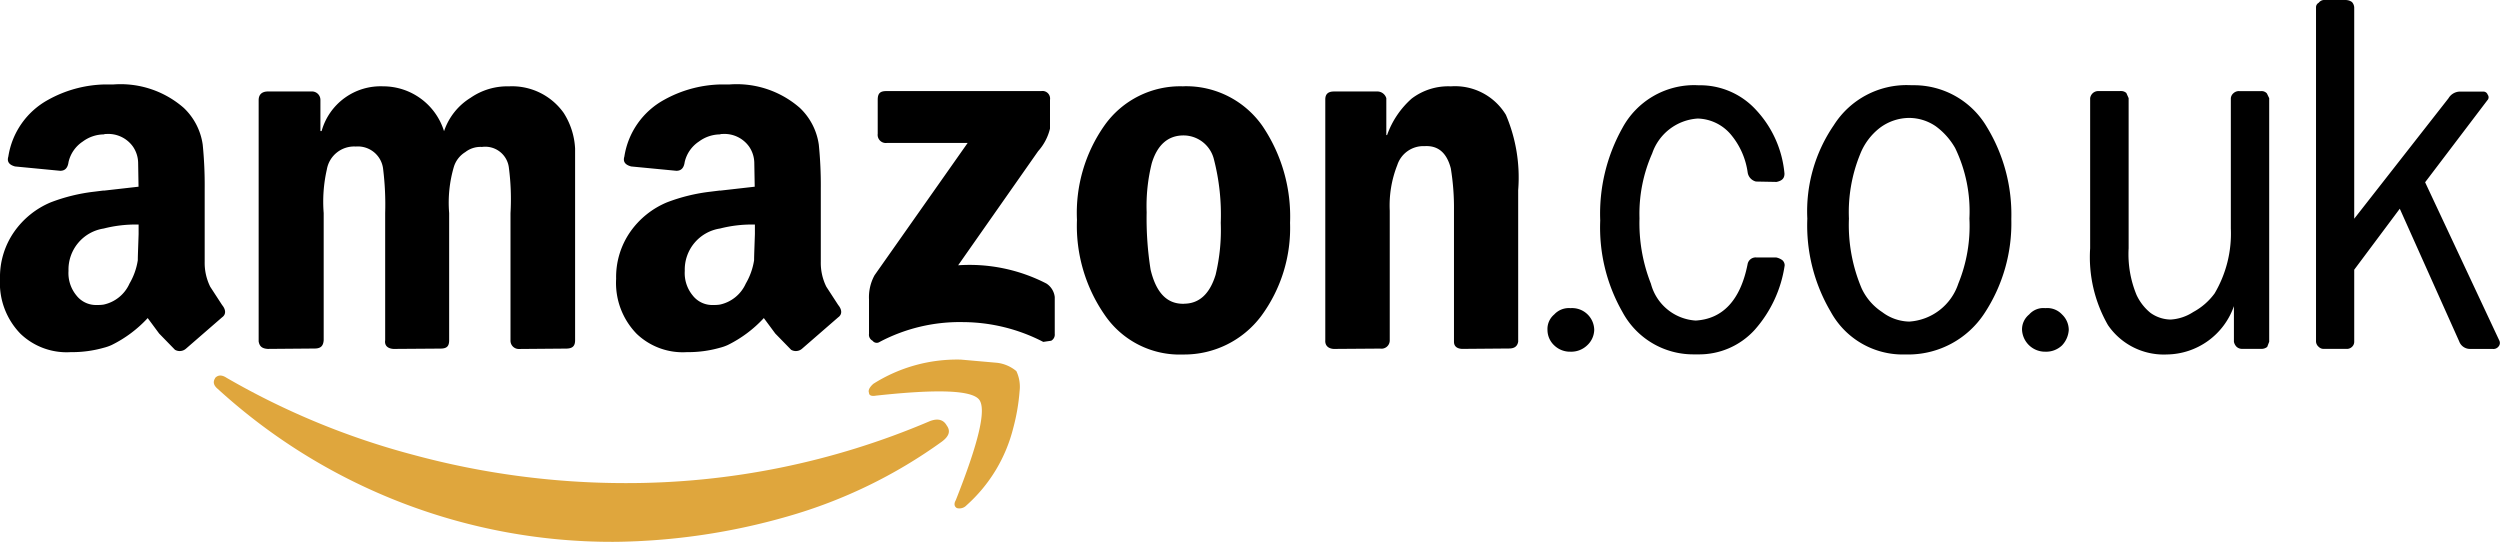<svg xmlns="http://www.w3.org/2000/svg" width="109.412" height="23.714" viewBox="0 0 109.412 23.714">
  <g id="Group_334" data-name="Group 334" transform="translate(-574 -619)">
    <g id="amazon-co-uk" transform="translate(568.706 570.856)">
      <path id="Path_35" data-name="Path 35" d="M79.487,51.87A3.572,3.572,0,0,0,76.3,53.742a7.678,7.678,0,0,0-.972,4.056,7.443,7.443,0,0,0,.972,4,3.516,3.516,0,0,0,3.154,1.855h.156a3.282,3.282,0,0,0,2.479-1.075A5.435,5.435,0,0,0,83.4,59.757a.308.308,0,0,0-.1-.225.68.68,0,0,0-.277-.121h-.867a.359.359,0,0,0-.38.3c-.312,1.577-1.093,2.393-2.271,2.462a2.167,2.167,0,0,1-1.959-1.612,7.227,7.227,0,0,1-.5-2.861,6.528,6.528,0,0,1,.556-2.843,2.256,2.256,0,0,1,1.993-1.525,1.962,1.962,0,0,1,1.473.728,3.286,3.286,0,0,1,.712,1.629.481.481,0,0,0,.364.4l.9.017c.243-.052.347-.156.347-.364a4.69,4.69,0,0,0-1.248-2.791,3.317,3.317,0,0,0-2.5-1.075Zm17.646.26a.352.352,0,0,0-.243.086.366.366,0,0,0-.121.225v6.57a5.971,5.971,0,0,0,.781,3.363,2.96,2.96,0,0,0,2.582,1.283,3.149,3.149,0,0,0,2.929-2.115V63.1a.423.423,0,0,0,.122.226.353.353,0,0,0,.243.086h.832a.389.389,0,0,0,.26-.086l.087-.226V52.442l-.1-.208a.307.307,0,0,0-.11-.079.3.3,0,0,0-.133-.024h-.971a.351.351,0,0,0-.243.086.328.328,0,0,0-.122.225v5.7a5.152,5.152,0,0,1-.71,2.843,2.8,2.8,0,0,1-.936.815,2.02,2.02,0,0,1-.989.329,1.551,1.551,0,0,1-.884-.294,2.215,2.215,0,0,1-.607-.781,4.678,4.678,0,0,1-.347-2.045v-6.57l-.1-.225a.34.34,0,0,0-.226-.086Zm10.851-3.987H107a.3.3,0,0,0-.226.121.225.225,0,0,0-.12.208V63.1a.328.328,0,0,0,.12.226.308.308,0,0,0,.1.066.313.313,0,0,0,.122.021h.987a.321.321,0,0,0,.243-.087.3.3,0,0,0,.1-.226V59.948l1.994-2.67,2.6,5.807a.5.5,0,0,0,.486.329h.97a.28.28,0,0,0,.261-.1.238.238,0,0,0,.034-.277l-3.242-6.916,2.723-3.588a.183.183,0,0,0,.016-.243.2.2,0,0,0-.191-.138h-1.005a.594.594,0,0,0-.521.294l-4.125,5.27v-9.24a.375.375,0,0,0-.1-.243.457.457,0,0,0-.243-.086ZM94.81,61.63a.827.827,0,0,0-.71.277.838.838,0,0,0-.312.676,1.008,1.008,0,0,0,1.023.953,1.007,1.007,0,0,0,.728-.277,1.08,1.08,0,0,0,.294-.676.936.936,0,0,0-.294-.676A.881.881,0,0,0,94.81,61.63Zm-20.784,0a.869.869,0,0,0-.712.277.827.827,0,0,0-.295.676.928.928,0,0,0,.295.676.993.993,0,0,0,.712.277,1.008,1.008,0,0,0,.728-.277.95.95,0,0,0,.311-.676.969.969,0,0,0-1.04-.953Zm-49.3-7.749a2.79,2.79,0,0,0-2.67-1.959,2.68,2.68,0,0,0-2.687,1.959h-.052v-1.37a.369.369,0,0,0-.382-.364H17.03c-.278,0-.416.138-.416.381V63.085c.035.208.139.313.4.329l2.046-.017c.26,0,.381-.1.4-.365V57.469a6.355,6.355,0,0,1,.138-1.907,1.211,1.211,0,0,1,1.266-1.005,1.112,1.112,0,0,1,1.2,1.005,12.679,12.679,0,0,1,.087,1.907v5.564c-.035.226.1.365.364.382L24.57,63.4c.277,0,.381-.1.381-.365V57.469a5.558,5.558,0,0,1,.208-2.028,1.152,1.152,0,0,1,.5-.641,1.073,1.073,0,0,1,.728-.225,1.04,1.04,0,0,1,1.179.919,10.626,10.626,0,0,1,.07,1.977v5.564a.363.363,0,0,0,.381.382l2.046-.017c.277,0,.4-.1.4-.365v-8.39a3.185,3.185,0,0,0-.5-1.56,2.77,2.77,0,0,0-2.392-1.162,2.825,2.825,0,0,0-1.681.5,2.738,2.738,0,0,0-1.16,1.456ZM44.089,52.13c-.278,0-.382.1-.382.381V54a.357.357,0,0,0,.4.4h3.536L43.569,60.19a1.991,1.991,0,0,0-.243,1.058v1.508a.294.294,0,0,0,.156.3.227.227,0,0,0,.312.051,7.5,7.5,0,0,1,3.658-.866,7.7,7.7,0,0,1,3.5.866l.347-.051a.305.305,0,0,0,.156-.3V61.144a.812.812,0,0,0-.363-.59,7.337,7.337,0,0,0-3.865-.8l3.5-4.993a2.287,2.287,0,0,0,.52-.988V52.511a.332.332,0,0,0-.382-.381H44.089ZM71.2,53.171a2.6,2.6,0,0,0-2.41-1.248,2.643,2.643,0,0,0-1.716.537A3.844,3.844,0,0,0,66,54.055h-.034V52.442a.412.412,0,0,0-.365-.294H63.677c-.243,0-.382.1-.382.347V63.033c-.017.226.121.365.365.382L65.7,63.4a.361.361,0,0,0,.416-.365V57.365a4.8,4.8,0,0,1,.329-1.993,1.2,1.2,0,0,1,1.2-.832c.606-.035.971.312,1.143.971a10.675,10.675,0,0,1,.139,1.855V63.1c0,.208.14.3.348.313l2.062-.017c.226,0,.365-.088.4-.3V56.464a6.99,6.99,0,0,0-.537-3.293Z" fill-rule="evenodd"/>
      <path id="Path_36" data-name="Path 36" d="M14.707,64.7c-.1.156-.069.313.121.468A25.584,25.584,0,0,0,32.25,71.857a28.433,28.433,0,0,0,7.506-1.11,21.714,21.714,0,0,0,6.76-3.276c.3-.225.4-.451.208-.71-.156-.278-.433-.312-.763-.174a33.772,33.772,0,0,1-13.3,2.7,35.537,35.537,0,0,1-9.257-1.231,33.3,33.3,0,0,1-8.2-3.381c-.209-.138-.382-.121-.5.018Z" fill="#dfa63d" fill-rule="evenodd"/>
      <path id="Path_37" data-name="Path 37" d="M49.775,64.386a1.612,1.612,0,0,0-.849-.365l-1.577-.139a6.842,6.842,0,0,0-3.831,1.058c-.156.139-.243.277-.191.4,0,.1.1.156.295.12,2.7-.295,4.195-.242,4.525.174.329.433-.035,1.906-1.023,4.4-.1.174-.052.294.052.347a.422.422,0,0,0,.416-.121,6.71,6.71,0,0,0,2.046-3.381,8.773,8.773,0,0,0,.278-1.612A1.6,1.6,0,0,0,49.775,64.386Z" fill="#dfa63d" fill-rule="evenodd"/>
      <path id="Path_38" data-name="Path 38" d="M9.835,56.481l-.416.052A7.827,7.827,0,0,0,7.513,57a3.694,3.694,0,0,0-1.595,1.283,3.46,3.46,0,0,0-.624,2.063,3.187,3.187,0,0,0,.9,2.409,2.921,2.921,0,0,0,2.2.8,5.05,5.05,0,0,0,1.439-.191,1.979,1.979,0,0,0,.347-.121,5.379,5.379,0,0,0,1.578-1.179l.5.676.693.712a.414.414,0,0,0,.486-.052l1.578-1.37c.173-.12.173-.328,0-.536l-.52-.8a2.348,2.348,0,0,1-.243-1.092V56.4a17.854,17.854,0,0,0-.086-1.924,2.743,2.743,0,0,0-.832-1.612,4.2,4.2,0,0,0-3.086-1.023H9.837a5.317,5.317,0,0,0-2.444.676,3.424,3.424,0,0,0-1.734,2.479c-.069.225.035.363.294.433l1.976.19c.208,0,.329-.121.364-.381a1.463,1.463,0,0,1,.624-.9,1.573,1.573,0,0,1,.919-.312.219.219,0,0,1,.1-.017,1.325,1.325,0,0,1,1.179.555,1.292,1.292,0,0,1,.225.728l.017,1.023-1.527.173Zm0,4.992a1.437,1.437,0,0,1-.278.018,1.087,1.087,0,0,1-.919-.417A1.536,1.536,0,0,1,8.292,60a1.818,1.818,0,0,1,1.543-1.855,5.6,5.6,0,0,1,1.525-.173v.416c-.017.555-.035.936-.035,1.144a2.878,2.878,0,0,1-.364,1.023,1.606,1.606,0,0,1-1.126.918Zm26.97-4.992-.416.052A7.833,7.833,0,0,0,34.483,57a3.694,3.694,0,0,0-1.6,1.283,3.46,3.46,0,0,0-.624,2.063,3.187,3.187,0,0,0,.9,2.409,2.92,2.92,0,0,0,2.2.8,5.05,5.05,0,0,0,1.439-.191,1.979,1.979,0,0,0,.347-.121,5.387,5.387,0,0,0,1.578-1.179l.5.676.694.712a.413.413,0,0,0,.485-.052l1.577-1.37c.173-.12.173-.328,0-.536l-.52-.8a2.348,2.348,0,0,1-.243-1.092V56.4a17.689,17.689,0,0,0-.087-1.924,2.741,2.741,0,0,0-.832-1.612,4.2,4.2,0,0,0-3.085-1.023h-.416a5.317,5.317,0,0,0-2.444.676,3.425,3.425,0,0,0-1.733,2.479c-.069.225.035.363.3.433l1.976.19c.208,0,.329-.121.364-.381a1.466,1.466,0,0,1,.624-.9,1.573,1.573,0,0,1,.919-.312.219.219,0,0,1,.1-.017,1.324,1.324,0,0,1,1.179.555,1.292,1.292,0,0,1,.225.728l.018,1.023-1.526.173Zm0,4.992a1.433,1.433,0,0,1-.277.018,1.085,1.085,0,0,1-.919-.417A1.536,1.536,0,0,1,35.263,60a1.818,1.818,0,0,1,1.543-1.855,5.6,5.6,0,0,1,1.526-.173v.416c-.018.555-.035.936-.035,1.144a2.9,2.9,0,0,1-.364,1.023A1.611,1.611,0,0,1,36.806,61.473Zm20.267-9.551a4.061,4.061,0,0,0-3.432,1.7,6.647,6.647,0,0,0-1.213,4.143,6.843,6.843,0,0,0,1.213,4.16,3.966,3.966,0,0,0,3.432,1.734h.035a4.208,4.208,0,0,0,3.381-1.681A6.491,6.491,0,0,0,61.753,57.9a7.071,7.071,0,0,0-1.2-4.23,4.075,4.075,0,0,0-3.45-1.751Zm.034,9.517h-.035c-.71,0-1.179-.485-1.421-1.491a14.262,14.262,0,0,1-.173-2.514,7.72,7.72,0,0,1,.225-2.15c.243-.8.711-1.213,1.387-1.213h.017a1.374,1.374,0,0,1,1.318,1.058A9.706,9.706,0,0,1,58.72,57.9a8.369,8.369,0,0,1-.225,2.27c-.26.85-.728,1.266-1.388,1.266Zm31.74-9.569a3.767,3.767,0,0,0-3.294,1.751,6.654,6.654,0,0,0-1.161,4.091,7.439,7.439,0,0,0,1.023,4.073,3.591,3.591,0,0,0,3.225,1.873h.208a3.985,3.985,0,0,0,3.294-1.8,7.163,7.163,0,0,0,1.178-4.126,7.358,7.358,0,0,0-1.075-4.038,3.7,3.7,0,0,0-3.224-1.82Zm0,10.348a2.024,2.024,0,0,1-1.179-.416,2.5,2.5,0,0,1-.9-1.04,7.116,7.116,0,0,1-.555-3.051A6.7,6.7,0,0,1,86.7,54.9a2.707,2.707,0,0,1,.867-1.162,2.157,2.157,0,0,1,1.283-.433,2.068,2.068,0,0,1,1.161.364,3.035,3.035,0,0,1,.85.954,6.358,6.358,0,0,1,.624,3.085A6.661,6.661,0,0,1,91,60.555a2.425,2.425,0,0,1-2.15,1.663Z" fill-rule="evenodd"/>
    </g>
  </g>
</svg>
